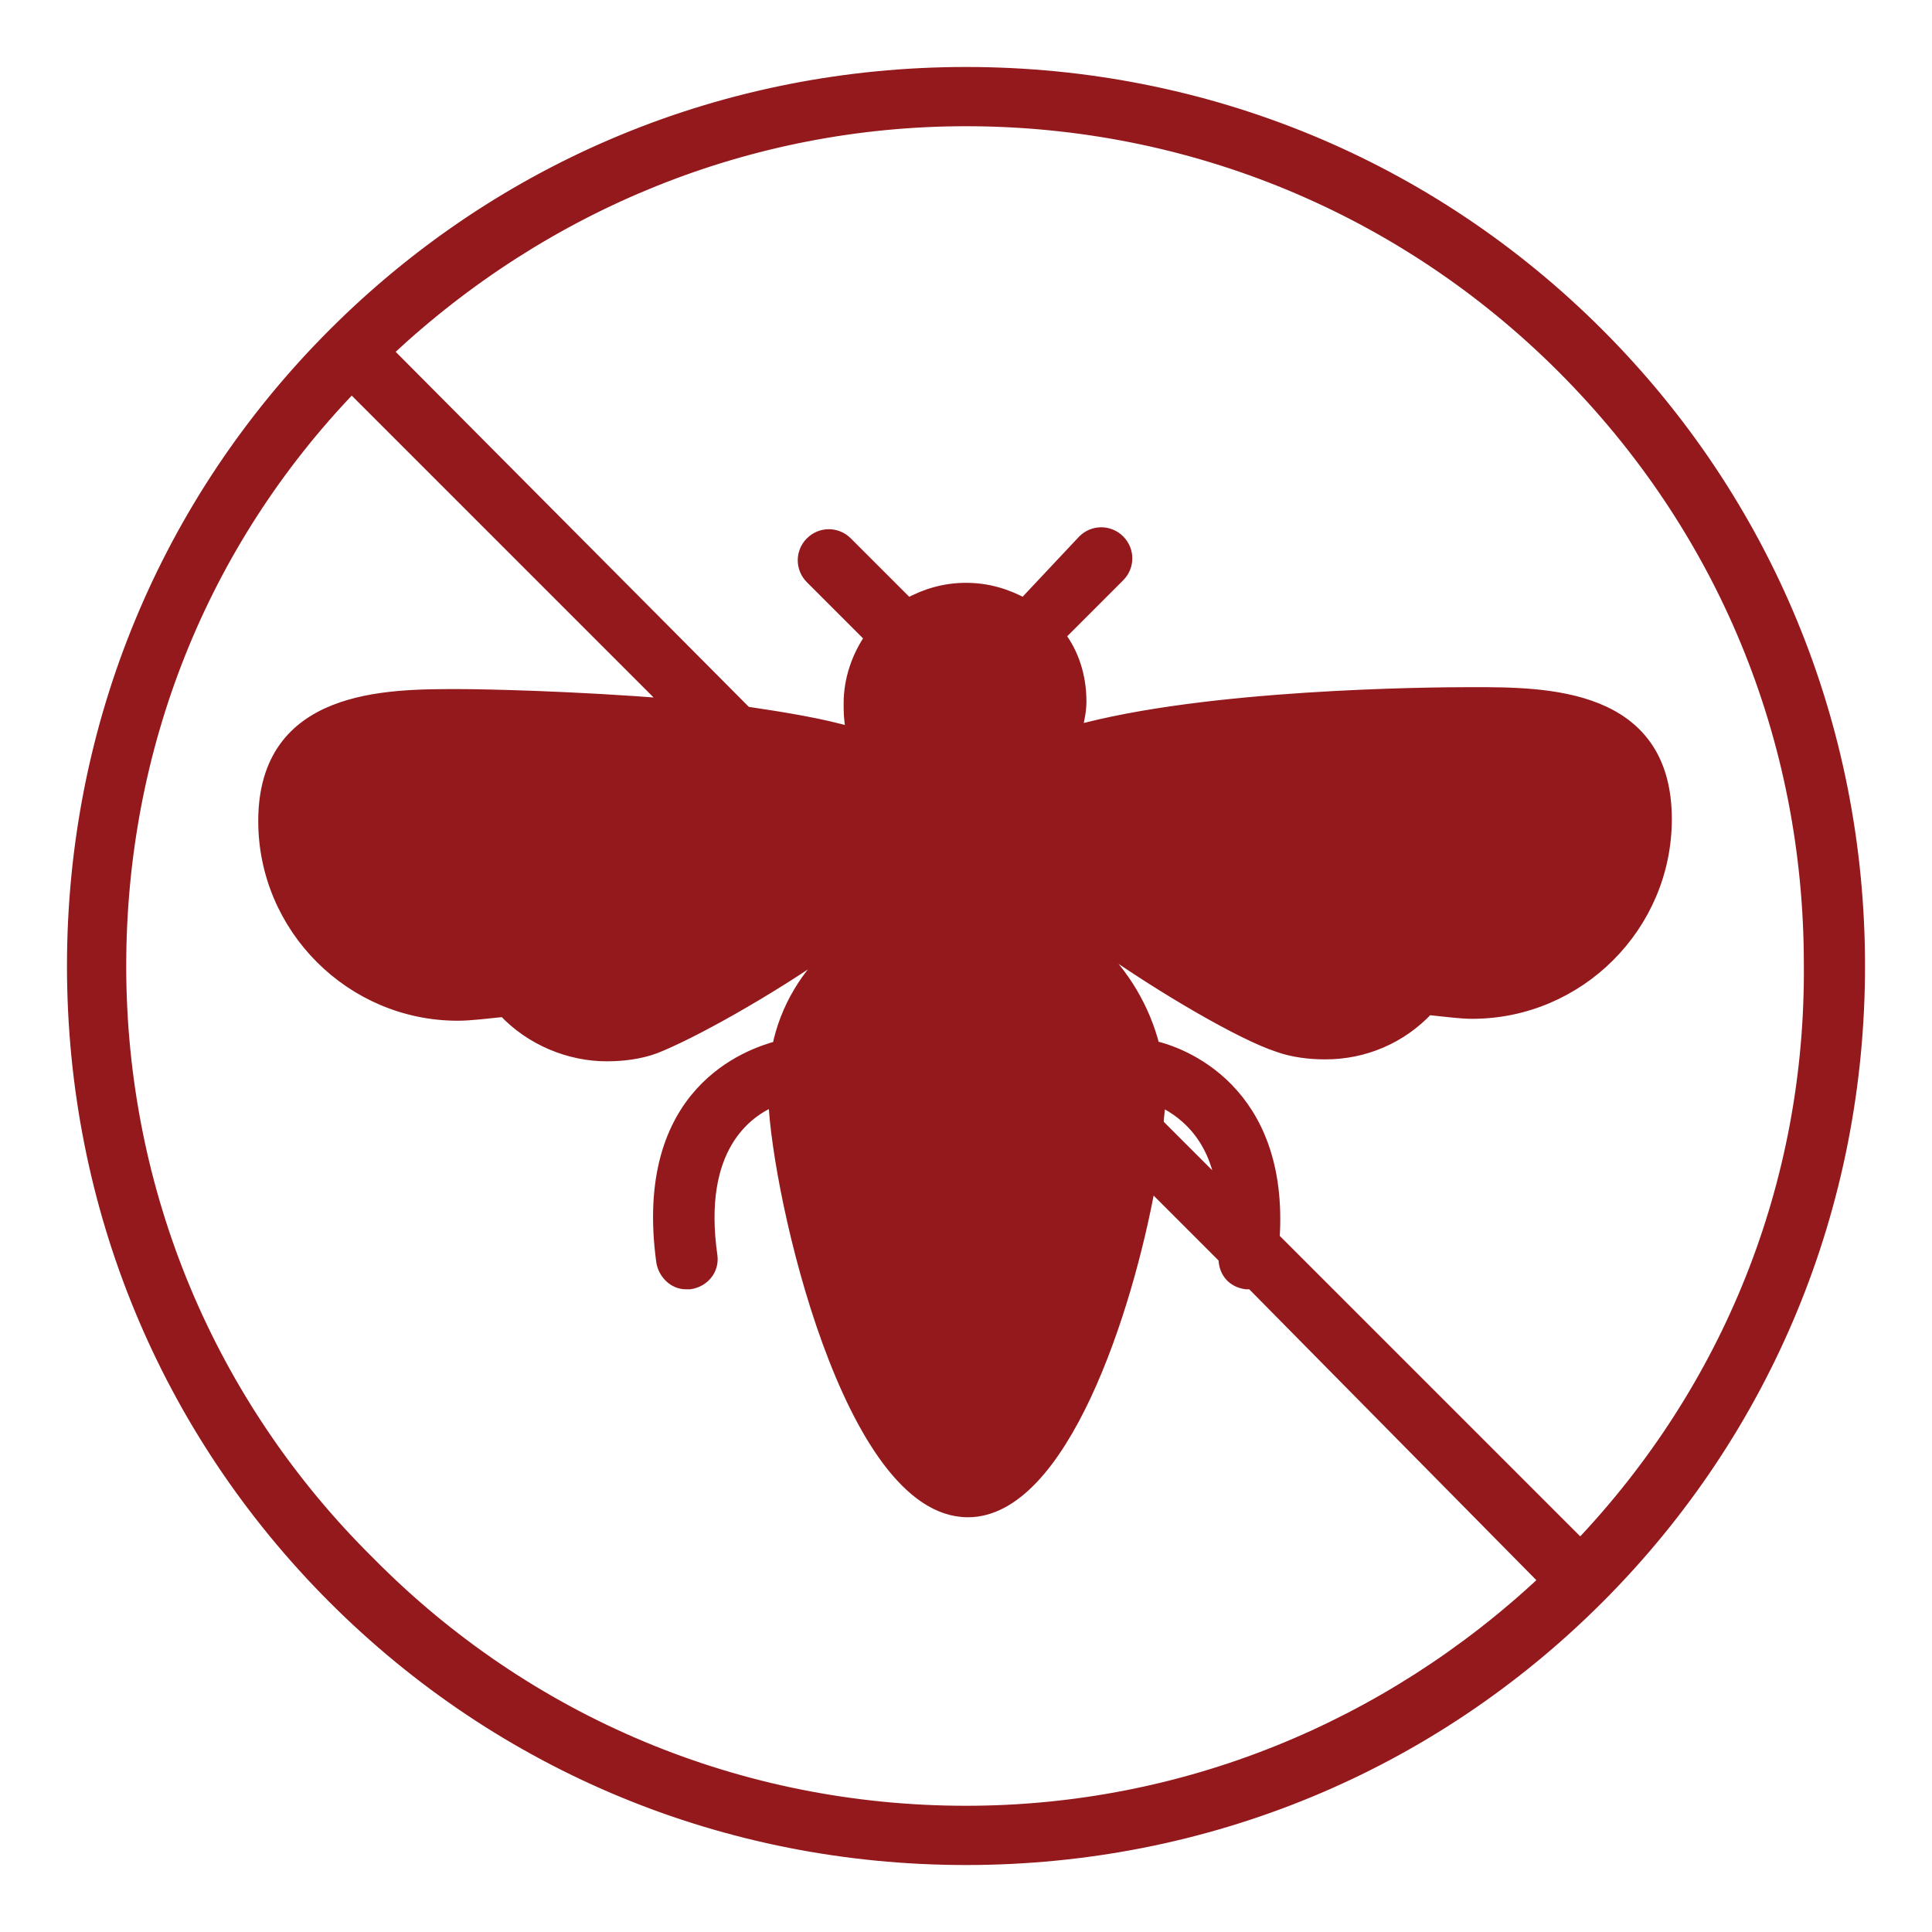 <?xml version="1.0" encoding="utf-8"?>
<!-- Generator: Adobe Illustrator 28.2.0, SVG Export Plug-In . SVG Version: 6.00 Build 0)  -->
<svg version="1.1" id="Layer_1" xmlns="http://www.w3.org/2000/svg" xmlns:xlink="http://www.w3.org/1999/xlink" x="0px" y="0px"
	 viewBox="0 0 1200 1200" style="enable-background:new 0 0 1200 1200;" xml:space="preserve">
<style type="text/css">
	.st0{fill:#94191C;stroke:#94191C;stroke-width:8;stroke-miterlimit:10;}
</style>
<path class="st0" d="M600,45.6c-148.8,0-288,57.6-392.4,162S45.6,451.2,45.6,600s57.6,288,162,392.4s243.6,162,392.4,162
	s288-57.6,392.4-162s162-243.6,162-392.4s-57.6-288-162-392.4S748.8,45.6,600,45.6L600,45.6z M229.2,970.8
	C129.6,872.4,74.4,740.4,74.4,600c0-135.6,50.4-262.8,144-360l198,198c-60-4.8-115.2-6-132-6c-44.4,0-120,0-120,78
	c0,66,54,120,120,120c7.2,0,16.8-1.2,28.8-2.4c16.8,18,40.8,27.6,63.6,27.6c9.6,0,20.4-1.2,30-4.8c21.6-8.4,69.6-34.8,110.4-63.6
	c0,1.2,1.2,1.2,2.4,2.4c-18,15.6-31.2,37.2-36,61.2c-18,4.8-86.4,27.6-72,133.2c1.2,7.2,7.2,13.2,14.4,13.2h2.4
	c8.4-1.2,14.4-8.4,13.2-16.8c-9.6-67.2,21.6-90,39.6-97.2c2.4,60,46.8,255.6,120,255.6c57.6,0,98.4-123.6,112.8-204l46.8,46.8
	c0,8.4,4.8,14.4,13.2,15.6h2.4h1.2L960,981.6c-98.4,92.4-225.6,144-360,144C459.6,1125.6,327.6,1070.4,229.2,970.8L229.2,970.8z
	 M720,682.8c13.2,6,34.8,20.4,39.6,56.4l-40.8-40.8C718.8,692.4,720,687.6,720,682.8L720,682.8z M981.6,960L790.8,769.2
	c6-92.4-57.6-115.2-74.4-118.8c-6-24-19.2-45.6-36-61.2c1.2-1.2,1.2-2.4,2.4-3.6c40.8,28.8,88.8,56.4,110.4,63.6
	c9.6,3.6,20.4,4.8,30,4.8c24,0,46.8-9.6,63.6-27.6c12,1.2,20.4,2.4,27.6,2.4c66,0,120-54,120-120c0-78-74.4-78-120-78
	c-27.6,0-165.6,1.2-247.2,24c0-1.2,1.2-1.2,1.2-2.4c1.2-6,2.4-10.8,2.4-16.8c0-15.6-4.8-30-13.2-40.8l37.2-37.2c6-6,6-15.6,0-21.6
	s-15.6-6-21.6,0L636,375.6c-10.8-6-22.8-9.6-36-9.6s-25.2,3.6-36,9.6l-38.4-38.4c-6-6-15.6-6-21.6,0s-6,15.6,0,21.6l37.2,37.2
	c-8.4,12-13.2,26.4-13.2,40.8c0,4.8,0,9.6,1.2,15.6c0,1.2,1.2,2.4,1.2,3.6c-20.4-6-43.2-9.6-67.2-13.2L240,218.4
	c98.4-92.4,225.6-144,360-144c140.4,0,272.4,55.2,370.8,153.6c99.6,99.6,153.6,230.4,153.6,370.8C1125.6,735.6,1074,862.8,981.6,960
	L981.6,960z"/>
</svg>
